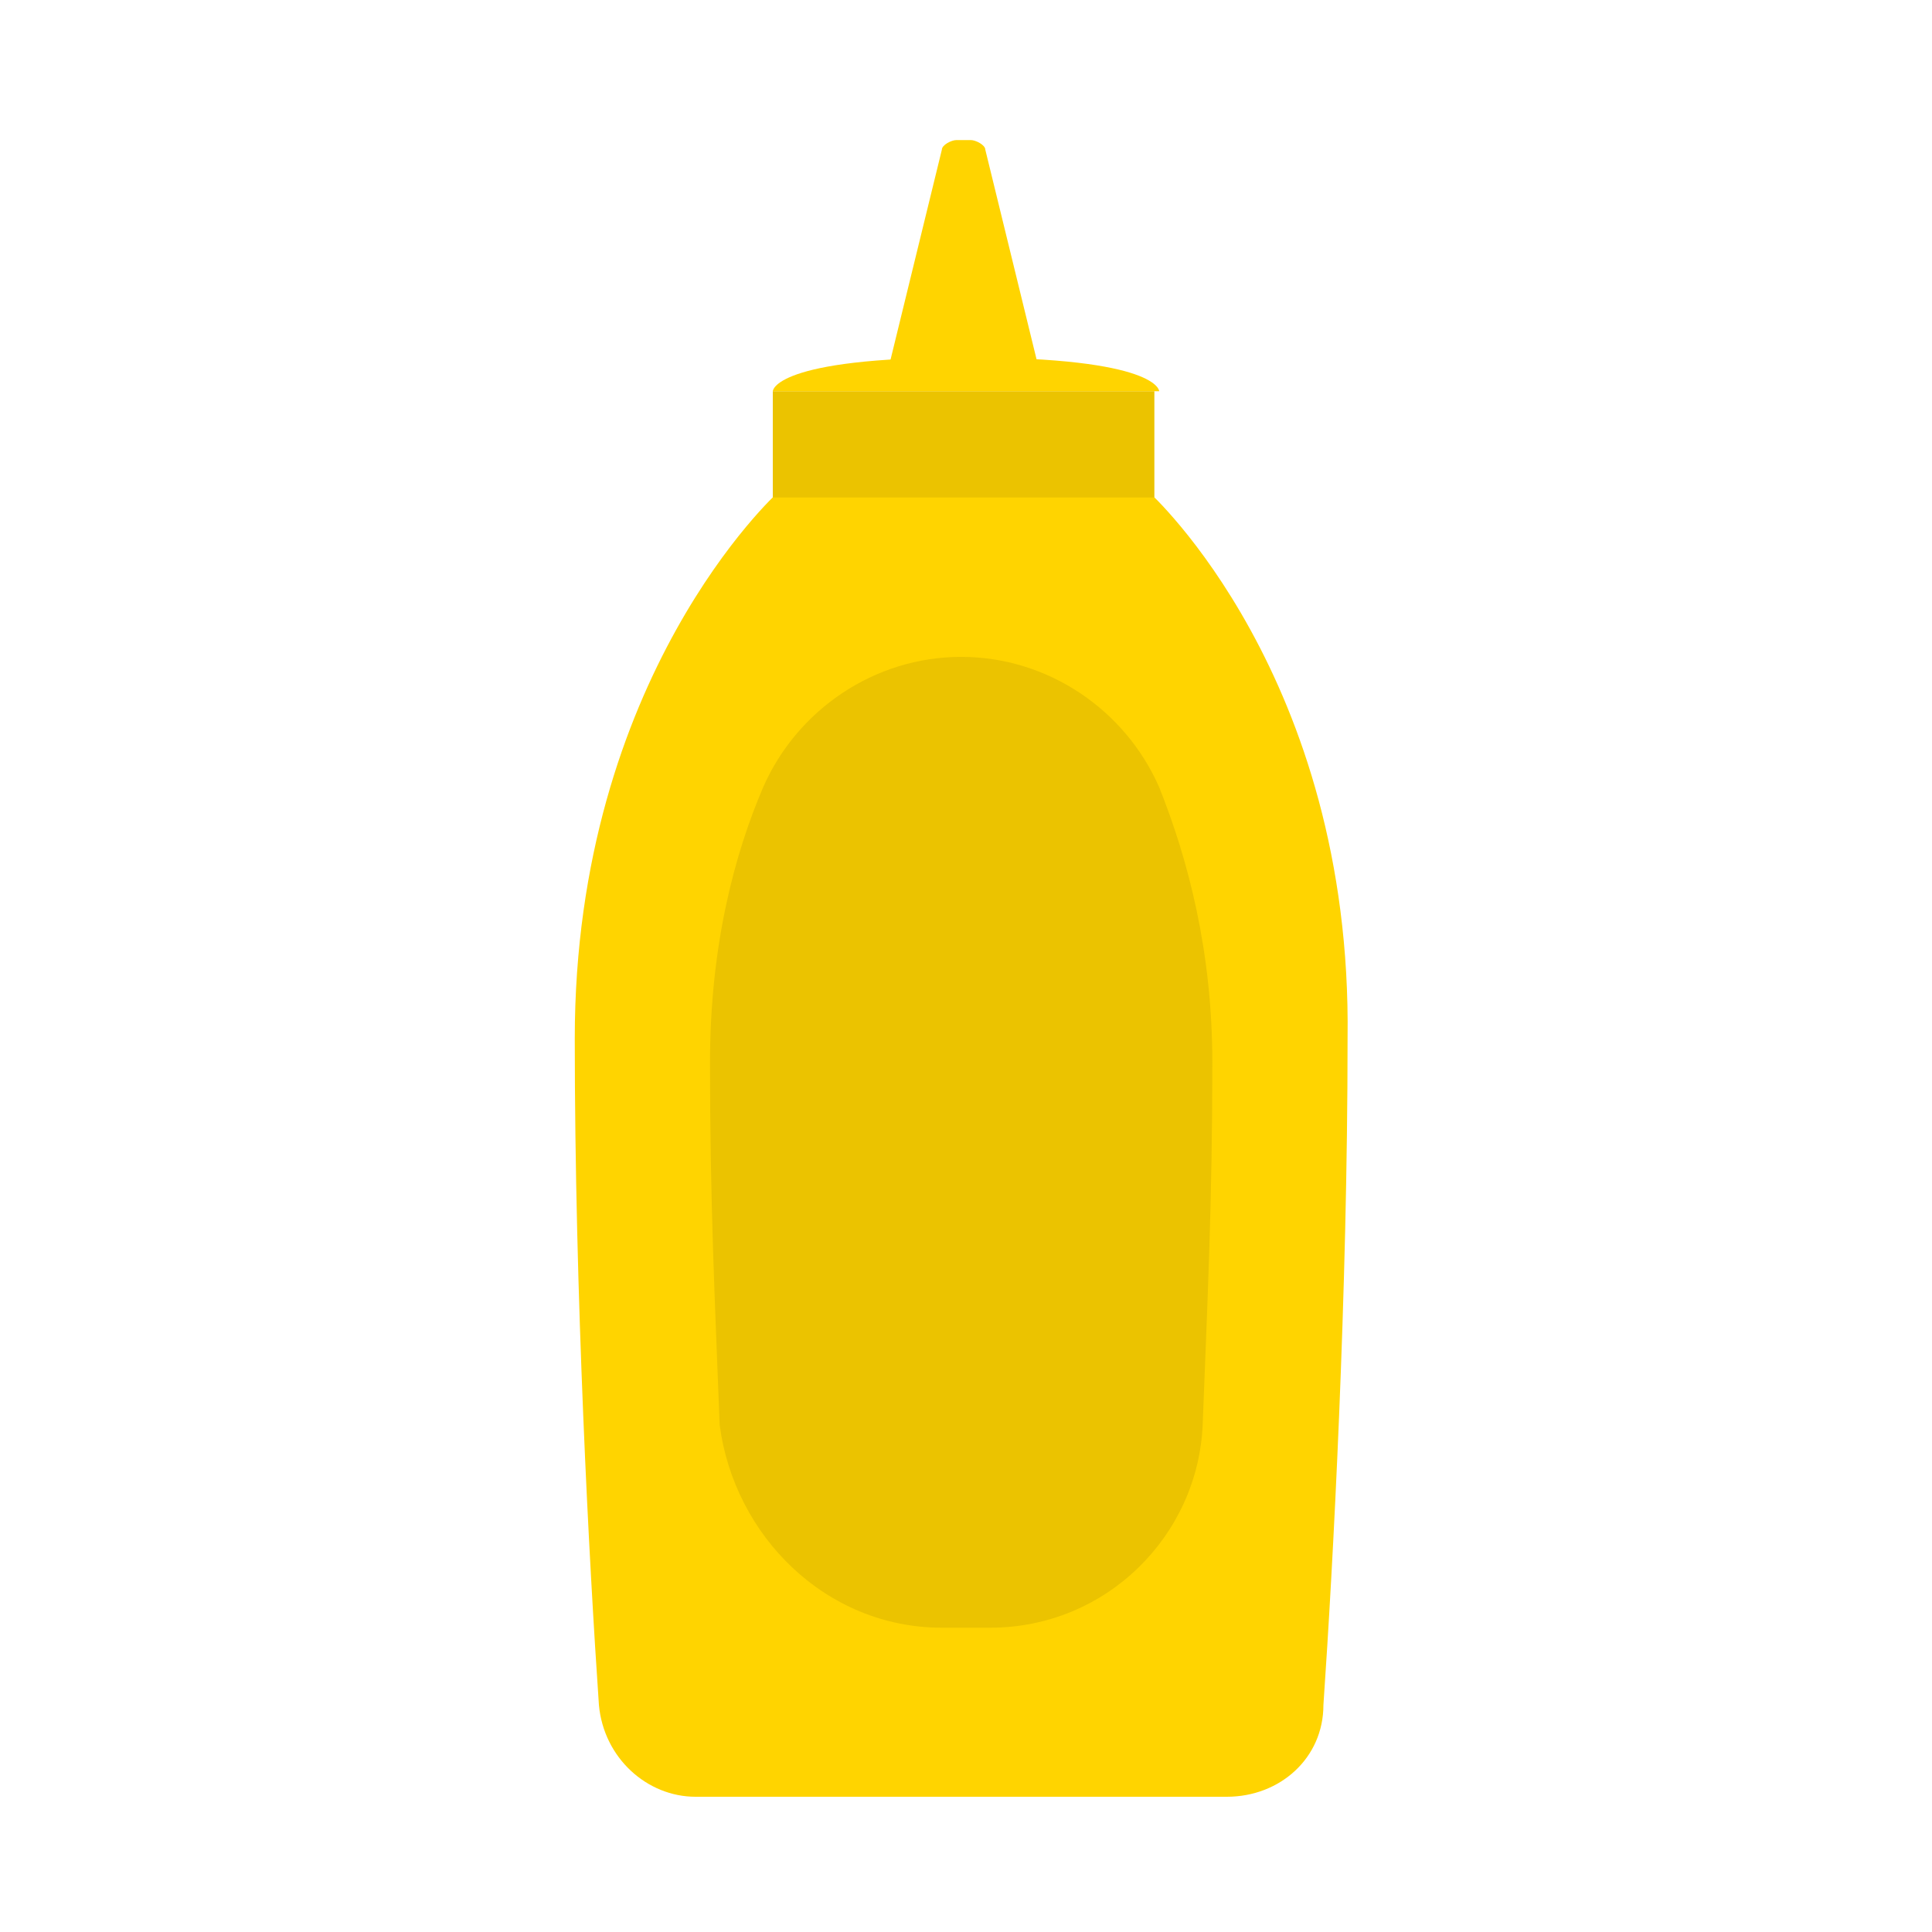 <?xml version="1.0" encoding="utf-8"?>
<!-- Generator: Adobe Illustrator 25.0.0, SVG Export Plug-In . SVG Version: 6.00 Build 0)  -->
<svg version="1.1" xmlns="http://www.w3.org/2000/svg" xmlns:xlink="http://www.w3.org/1999/xlink" x="0px" y="0px" width="40px"
	 height="40px" viewBox="0 0 40 40" enable-background="new 0 0 40 40" xml:space="preserve">
<g id="template_app">
</g>
<g id="icones">
	<g>
		<g>
			<g>
				<path fill="#FFD400" d="M18.4,7.6l1.1-4.5c0-0.1,0.2-0.2,0.3-0.2h0.3c0.1,0,0.3,0.1,0.3,0.2l1.1,4.5H18.4z"/>
			</g>
			<path fill="#FFD400" d="M23.8,10.2h-7.7c0,0-4.2,3.8-4.2,11.3c0,5.3,0.3,10.9,0.5,13.8c0.1,1.1,1,1.9,2,1.9h11c1.1,0,2-0.8,2-1.9
				c0.2-2.9,0.5-8.5,0.5-13.8C28,14,23.8,10.2,23.8,10.2z"/>
			<rect x="16" y="8.1" fill="#EBC300" width="7.9" height="2.2"/>
			<path fill="#FFD400" d="M16,8.1H24c0,0,0-0.7-4-0.7S16,8.1,16,8.1z"/>
		</g>
		<path fill="#EBC300" d="M19.5,33.7h1c2.4,0,4.3-1.9,4.4-4.2c0.1-2.6,0.2-4.6,0.2-7.5c0-2.3-0.5-4.2-1.1-5.7
			c-0.7-1.6-2.3-2.7-4.1-2.7h0c-1.8,0-3.4,1.1-4.1,2.7c-0.6,1.4-1.1,3.3-1.1,5.7c0,2.9,0.1,4.9,0.2,7.5
			C15.2,31.8,17.1,33.7,19.5,33.7z"/>
	</g>
</g>
</svg>
